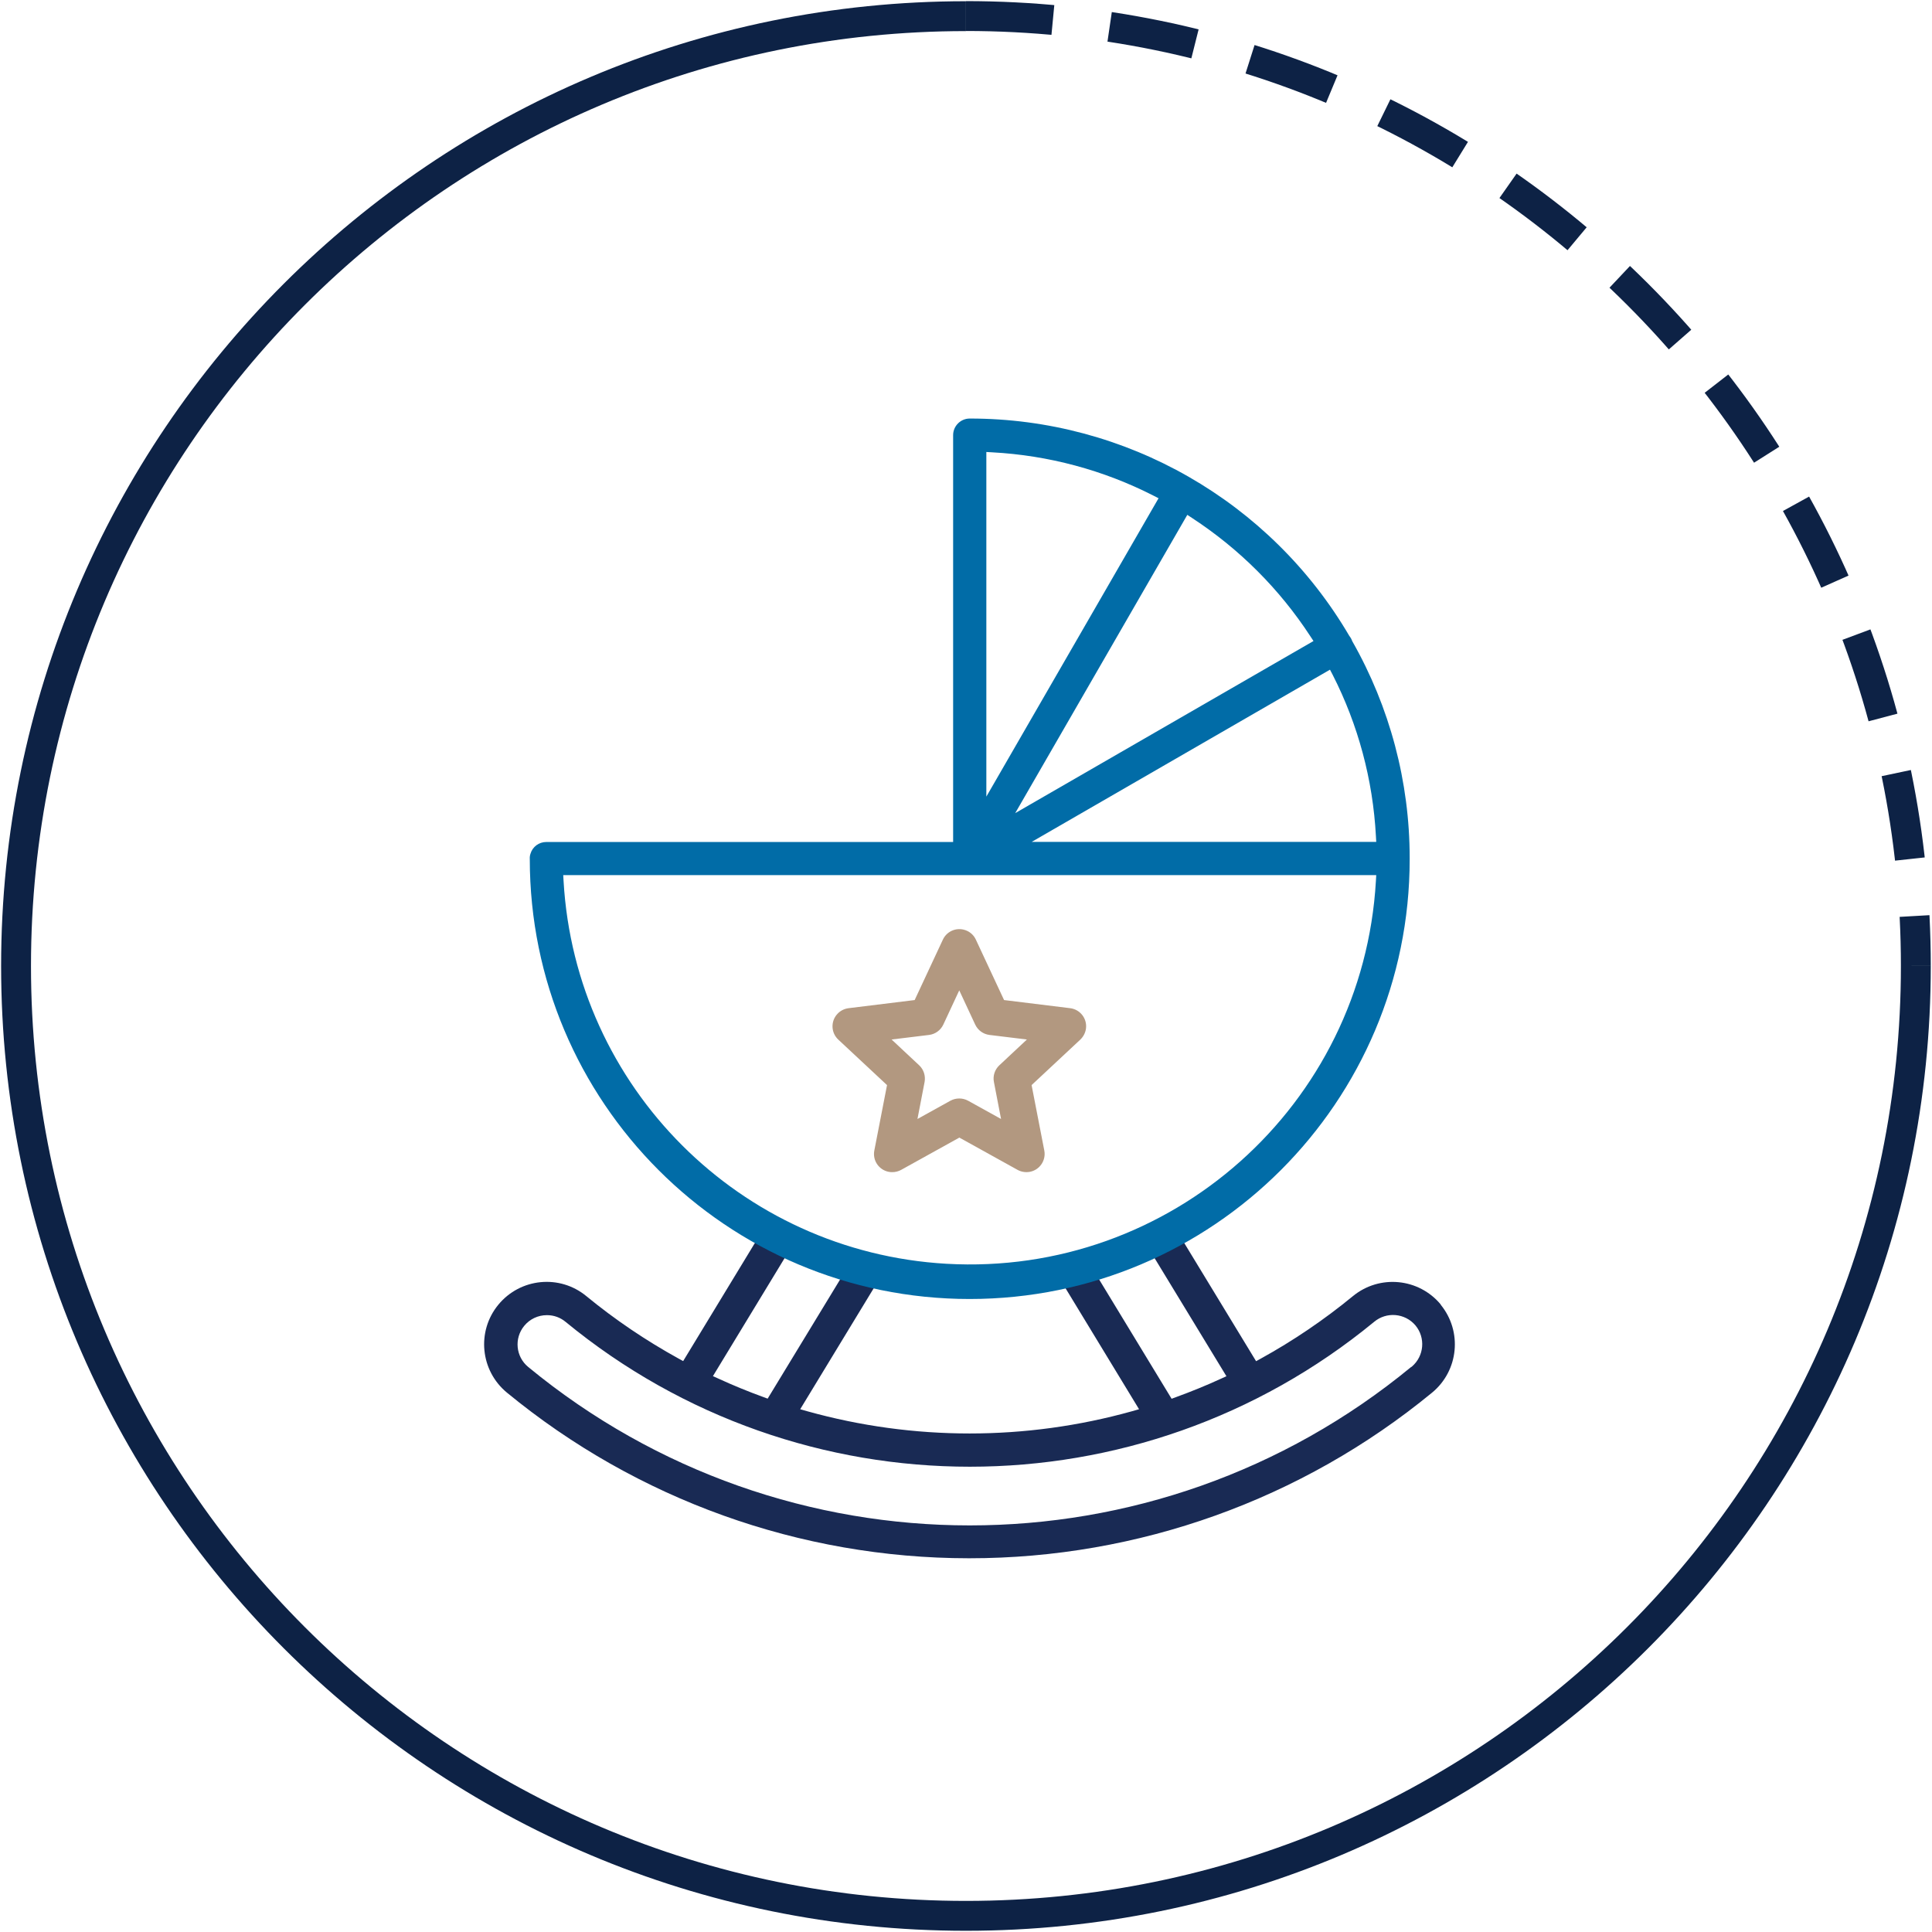 <svg xmlns="http://www.w3.org/2000/svg" xmlns:xlink="http://www.w3.org/1999/xlink" id="Layer_1" viewBox="0 0 173.33 173.33"><defs><style>      .st0, .st1, .st2 {        fill: none;      }      .st1 {        stroke-dasharray: 7.81 5.13;      }      .st1, .st2 {        stroke: #0d2245;        stroke-miterlimit: 10;        stroke-width: 2.68px;      }      .st3 {        fill: #016ca7;      }      .st4 {        fill: #b29880;      }      .st5 {        fill: #192a54;      }      .st6 {        clip-path: url(#clippath);      }    </style><clipPath id="clippath"><rect class="st0" x="0" y="0" width="173.33" height="173.33"></rect></clipPath></defs><g id="Group_553"><g id="Group_493"><g class="st6"><g id="Group_492"><path id="Path_2852" class="st2" d="M171.88,86.66c0,47.07-38.15,85.22-85.22,85.22-47.07,0-85.22-38.15-85.22-85.22C1.44,39.6,39.6,1.45,86.66,1.45c0,0,0,0,0,0"></path><path id="Path_2853" class="st1" d="M86.66,1.44c47.06,0,85.22,38.15,85.22,85.22"></path></g></g></g><path id="Path_2901" class="st4" d="M80.04,105.16c-.9,0-1.63-.73-1.63-1.63,0-.1.01-.21.03-.31l1.14-5.87-4.37-4.08c-.66-.61-.7-1.65-.08-2.31.26-.28.61-.46,1-.51l5.93-.73,2.53-5.42c.38-.82,1.35-1.17,2.17-.79.35.16.63.44.79.79l2.53,5.42,5.93.73c.89.11,1.53.92,1.42,1.82-.05.38-.23.73-.51,1l-4.37,4.08,1.14,5.87c.17.88-.41,1.74-1.29,1.91-.38.07-.77.01-1.1-.17l-5.23-2.9-5.23,2.9c-.24.13-.51.2-.79.2M86.06,98.55c.28,0,.55.07.79.2l2.96,1.64-.64-3.32c-.11-.55.08-1.12.49-1.5l2.47-2.31-3.36-.41c-.56-.07-1.04-.42-1.28-.93l-1.43-3.07-1.43,3.07c-.24.51-.72.86-1.28.93l-3.36.41,2.47,2.31c.41.38.59.95.49,1.5l-.64,3.32,2.96-1.64c.24-.13.51-.2.79-.2"></path><g id="Group_551"><path id="Path_2903" class="st5" d="M129.27,117.05c-1.97-2.39-5.5-2.73-7.89-.77-2.58,2.12-5.35,4-8.27,5.61l-.42.23-7.29-11.99c-.43-.7-1.35-.92-2.05-.48-.7.43-.92,1.35-.48,2.05l7.16,11.77-.51.23c-1.3.6-2.66,1.15-4.03,1.65l-.38.14-7.54-12.41c-.43-.7-1.34-.93-2.05-.5-.7.43-.93,1.34-.5,2.05l7.17,11.8-.63.18c-9.53,2.66-19.61,2.66-29.14,0l-.63-.18,7.17-11.8c.43-.7.2-1.62-.5-2.05-.7-.43-1.62-.2-2.05.5l-7.54,12.4-.38-.14c-1.37-.5-2.72-1.05-4.02-1.65l-.51-.23,7.15-11.77c.43-.7.2-1.62-.5-2.05-.7-.43-1.62-.2-2.05.5l-7.27,11.97-.42-.23c-2.92-1.61-5.69-3.48-8.27-5.6-2.39-1.97-5.92-1.62-7.89.77-1.97,2.39-1.62,5.92.77,7.89h0c11.67,9.6,26.3,14.85,41.41,14.86h.09c15.14,0,29.81-5.25,41.5-14.86,2.39-1.97,2.73-5.5.77-7.89M126.6,122.64c-23,18.95-56.21,18.95-79.21,0-1.12-.92-1.28-2.57-.36-3.69.5-.61,1.24-.96,2.03-.96h.02c.61,0,1.19.21,1.66.6,21.07,17.33,51.47,17.33,72.54,0,1.11-.93,2.76-.79,3.7.31.93,1.11.79,2.76-.31,3.7-.02.02-.04.03-.05.04"></path><path id="Path_2902" class="st3" d="M121.29,57.45c-.03-.06-.06-.13-.09-.19-.03-.05-.06-.1-.1-.15l-.04-.05c-7.08-12.09-20.05-19.52-34.06-19.51-.82,0-1.49.67-1.49,1.49v36.5h-36.5c-.66,0-1.24.43-1.42,1.06-.05.15-.07.3-.06.46,0,21.8,17.66,39.48,39.46,39.48,21.8,0,39.48-17.66,39.48-39.46v-.1c0-6.83-1.78-13.54-5.16-19.47l-.02-.05ZM106.96,46.48c4.22,2.76,7.83,6.36,10.59,10.59l.29.44-26.76,15.44,15.44-26.76.44.29ZM88.49,40.55l.52.03c5.04.27,9.97,1.59,14.46,3.88l.47.24-15.45,26.77v-30.91ZM123.44,79.03c-1.16,20.13-18.41,35.5-38.53,34.35-18.51-1.06-33.29-15.84-34.35-34.35l-.03-.52h72.94l-.03.52ZM123.47,75.53h-30.91l26.76-15.45.24.46c2.29,4.49,3.61,9.42,3.88,14.46l.03.53Z"></path></g></g></svg>